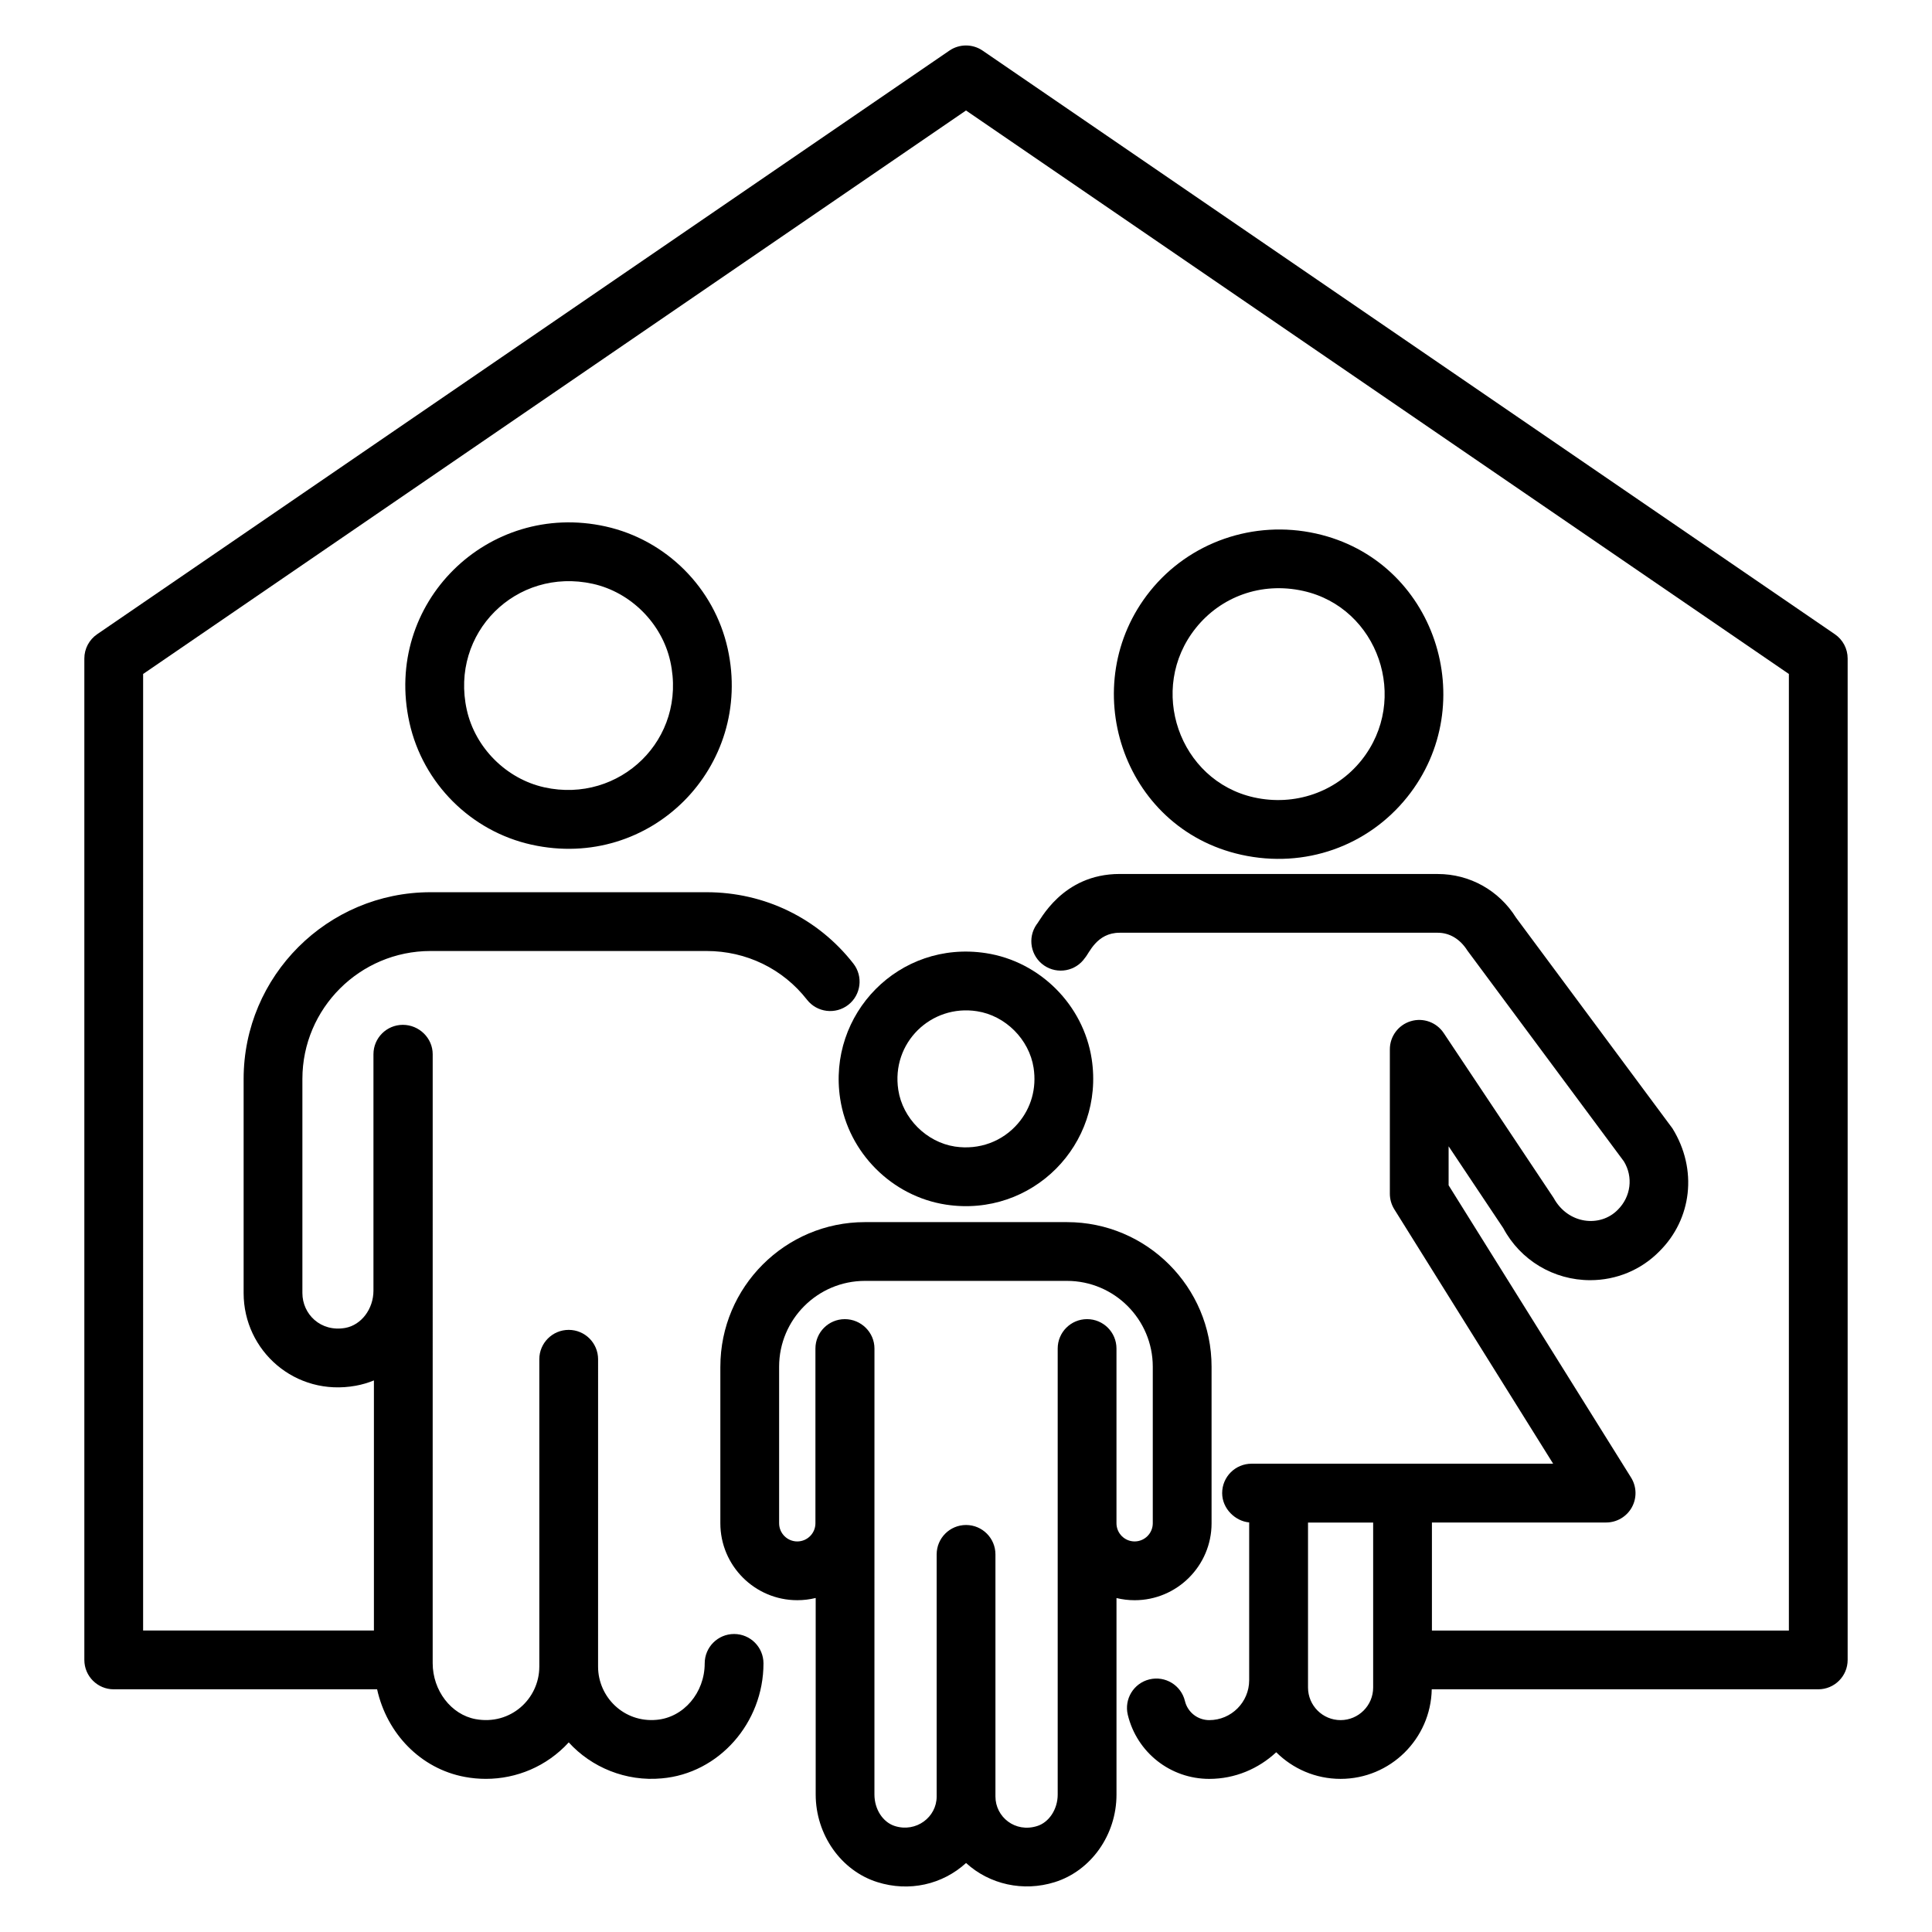 <?xml version="1.0" encoding="UTF-8"?>
<!-- Uploaded to: SVG Repo, www.svgrepo.com, Generator: SVG Repo Mixer Tools -->
<svg fill="#000000" width="800px" height="800px" version="1.1" viewBox="144 144 512 512" xmlns="http://www.w3.org/2000/svg">
 <g>
  <path d="m334.9 506.19v41.492c0 11.242 9.145 20.387 20.383 20.387 1.684 0 3.316-0.203 4.883-0.59v52.074c0 10.656 6.715 20.207 16.336 23.227 8.438 2.656 17.234 0.66 23.516-5.066 6.231 5.699 15.172 7.676 23.477 5.078 9.648-3.004 16.387-12.539 16.387-23.191v-52.102c1.543 0.375 3.152 0.574 4.809 0.574 11.242 0 20.387-9.145 20.387-20.387v-41.492c0-21.129-17.188-38.32-38.32-38.32h-53.539c-21.125-0.004-38.316 17.188-38.316 38.316zm15.574 0c0-12.543 10.203-22.742 22.742-22.742h53.539c12.543 0 22.742 10.203 22.742 22.742v41.492c0 2.652-2.16 4.812-4.812 4.812s-4.809-2.16-4.809-4.812v-46.309c0-4.301-3.484-7.789-7.789-7.789-4.301 0-7.789 3.484-7.789 7.789v118.23c0 3.84-2.285 7.336-5.438 8.316-5.867 1.852-11.059-2.43-11.059-7.816v-64.176c0-4.301-3.484-7.789-7.789-7.789-4.301 0-7.789 3.484-7.789 7.789v64.176c0 5.473-5.438 9.586-11.066 7.82-3.195-1.004-5.426-4.445-5.426-8.367l0.008-118.18c0-4.301-3.555-7.789-7.856-7.789-4.301 0-7.789 3.484-7.789 7.789v46.309c0 2.652-2.16 4.812-4.812 4.812s-4.809-2.16-4.809-4.812z"/>
  <path d="m394.7 463.24c22.824 3.484 42.074-15.988 38.609-38.609-2.199-14.32-13.73-25.852-28.047-28.043-23.008-3.519-42.047 16.148-38.605 38.602 2.191 14.32 13.723 25.855 28.043 28.051zm8.203-51.254c7.543 1.152 13.852 7.465 15.012 15.008 0.832 5.418-0.641 10.656-4.148 14.742-4.082 4.758-10.27 7.082-16.703 6.113-7.543-1.156-13.852-7.469-15.008-15.012-1.918-12.52 8.711-22.742 20.848-20.852z"/>
  <path d="m304.47 283.51c-31.16-6.887-58.984 20.312-51.969 51.977 3.566 16.094 16.27 28.797 32.367 32.363 31.605 7.004 58.902-20.695 51.973-51.973-3.566-16.09-16.273-28.797-32.371-32.367zm-16.23 69.137c-10.055-2.231-18.305-10.477-20.535-20.531-4.512-20.367 13.082-37.875 33.395-33.398 10.051 2.231 18.305 10.48 20.535 20.539 4.578 20.645-13.43 37.82-33.395 33.391z"/>
  <path d="m472.95 370.52c16.895 3.746 33.582-2.328 43.953-15.254 19.84-24.723 7.531-62.848-24.168-69.875-16.531-3.672-33.555 2.297-43.953 15.258-19.801 24.664-7.594 62.832 24.168 69.871zm-12.02-60.121c6.551-8.168 17.184-12.289 28.438-9.797 19.863 4.41 28.359 28.758 15.395 44.918-6.711 8.371-17.629 12.195-28.438 9.797-19.809-4.398-28.379-28.742-15.395-44.918z"/>
  <path d="m630.26 312.08-225.86-154.67c-2.652-1.812-6.148-1.812-8.801 0l-225.86 154.67c-2.117 1.453-3.387 3.856-3.387 6.426v265.39c0 4.301 3.484 7.789 7.789 7.789h69.797c2.594 11.723 11.527 21.039 23.242 23.215 1.859 0.348 3.723 0.516 5.578 0.516 8.121 0 16.121-3.281 21.965-9.664 6.019 6.629 15.176 10.426 24.652 9.535 15.117-1.297 26.957-14.68 26.957-30.473 0-4.301-3.484-7.789-7.789-7.789-4.301 0-7.789 3.484-7.789 7.789 0 7.777-5.586 14.34-12.773 14.961-8.672 0.781-15.484-6.074-15.484-14.102l0.004-81.453c0-4.301-3.484-7.789-7.789-7.789-4.301 0-7.789 3.484-7.789 7.789v81.449c0 8.566-7.648 15.621-16.902 13.914-6.473-1.203-11.355-7.578-11.355-14.832l0.004-161.37c0-4.301-3.609-7.789-7.91-7.789-4.301 0-7.789 3.484-7.789 7.789v62.648c0 4.859-3.211 9.109-7.465 9.883-6.551 1.156-11.367-3.668-11.367-9.234v-56.75c0-18.691 15.238-33.902 33.965-33.902h73.156c10.508 0 20.211 4.707 26.609 12.918 2.648 3.387 7.543 3.988 10.934 1.352 3.391-2.644 3.996-7.539 1.352-10.934-9.375-12.02-23.551-18.914-38.895-18.914h-73.156c-27.316 0-49.539 22.195-49.539 49.477v56.75c0 15.336 13.695 27.477 29.727 24.559 1.672-0.305 3.273-0.781 4.801-1.406v66.273h-61.164l0.004-253.49 218.07-149.33 218.07 149.33v253.5h-94.598v-28.633h46.164c2.828 0 5.438-1.535 6.812-4.008 1.371-2.477 1.297-5.5-0.203-7.902l-48.348-77.449v-10.336l14.484 21.691c4.543 8.508 13.367 13.789 23.031 13.789 6.981 0 13.516-2.738 18.332-7.637 8.621-8.531 10.207-21.703 3.477-32.578l-41.465-55.871c-4.519-7.234-12.277-11.555-20.746-11.555l-84.297-0.008c-15.297 0-21.113 12.508-22.035 13.418-2.434 3.547-1.531 8.395 2.016 10.832 3.547 2.426 8.395 1.535 10.832-2.016 1.125-1.219 3.074-6.66 9.191-6.66h84.289c3.062 0 5.883 1.582 7.883 4.746l41.441 55.828c2.531 4.121 1.902 9.379-1.617 12.859-4.672 4.754-13.188 3.82-16.98-3.144l-29.141-43.711c-1.906-2.856-5.453-4.133-8.738-3.133-3.285 0.992-5.531 4.019-5.531 7.453v38.262c0 1.457 0.406 2.887 1.18 4.125l42.094 67.426h-79.926c-4.301 0-7.789 3.484-7.789 7.789 0 4.215 3.598 7.481 7.16 7.766v41.82c0 5.832-4.746 10.578-10.578 10.578-3.074 0-5.727-2.082-6.449-5.066-1.012-4.184-5.219-6.746-9.406-5.731-4.18 1.016-6.746 5.223-5.731 9.406 2.426 9.988 11.301 16.965 21.586 16.965 6.867 0 13.074-2.715 17.746-7.059 4.379 4.356 10.406 7.055 17.055 7.055 13.191 0 23.906-10.613 24.16-23.738h102.43c4.301 0 7.789-3.484 7.789-7.789v-265.39c0-2.574-1.27-4.977-3.387-6.426zm-122.36 279.14c0 4.758-3.875 8.629-8.633 8.629s-8.629-3.871-8.629-8.629v-43.727h17.262z"/>
 </g>
</svg>